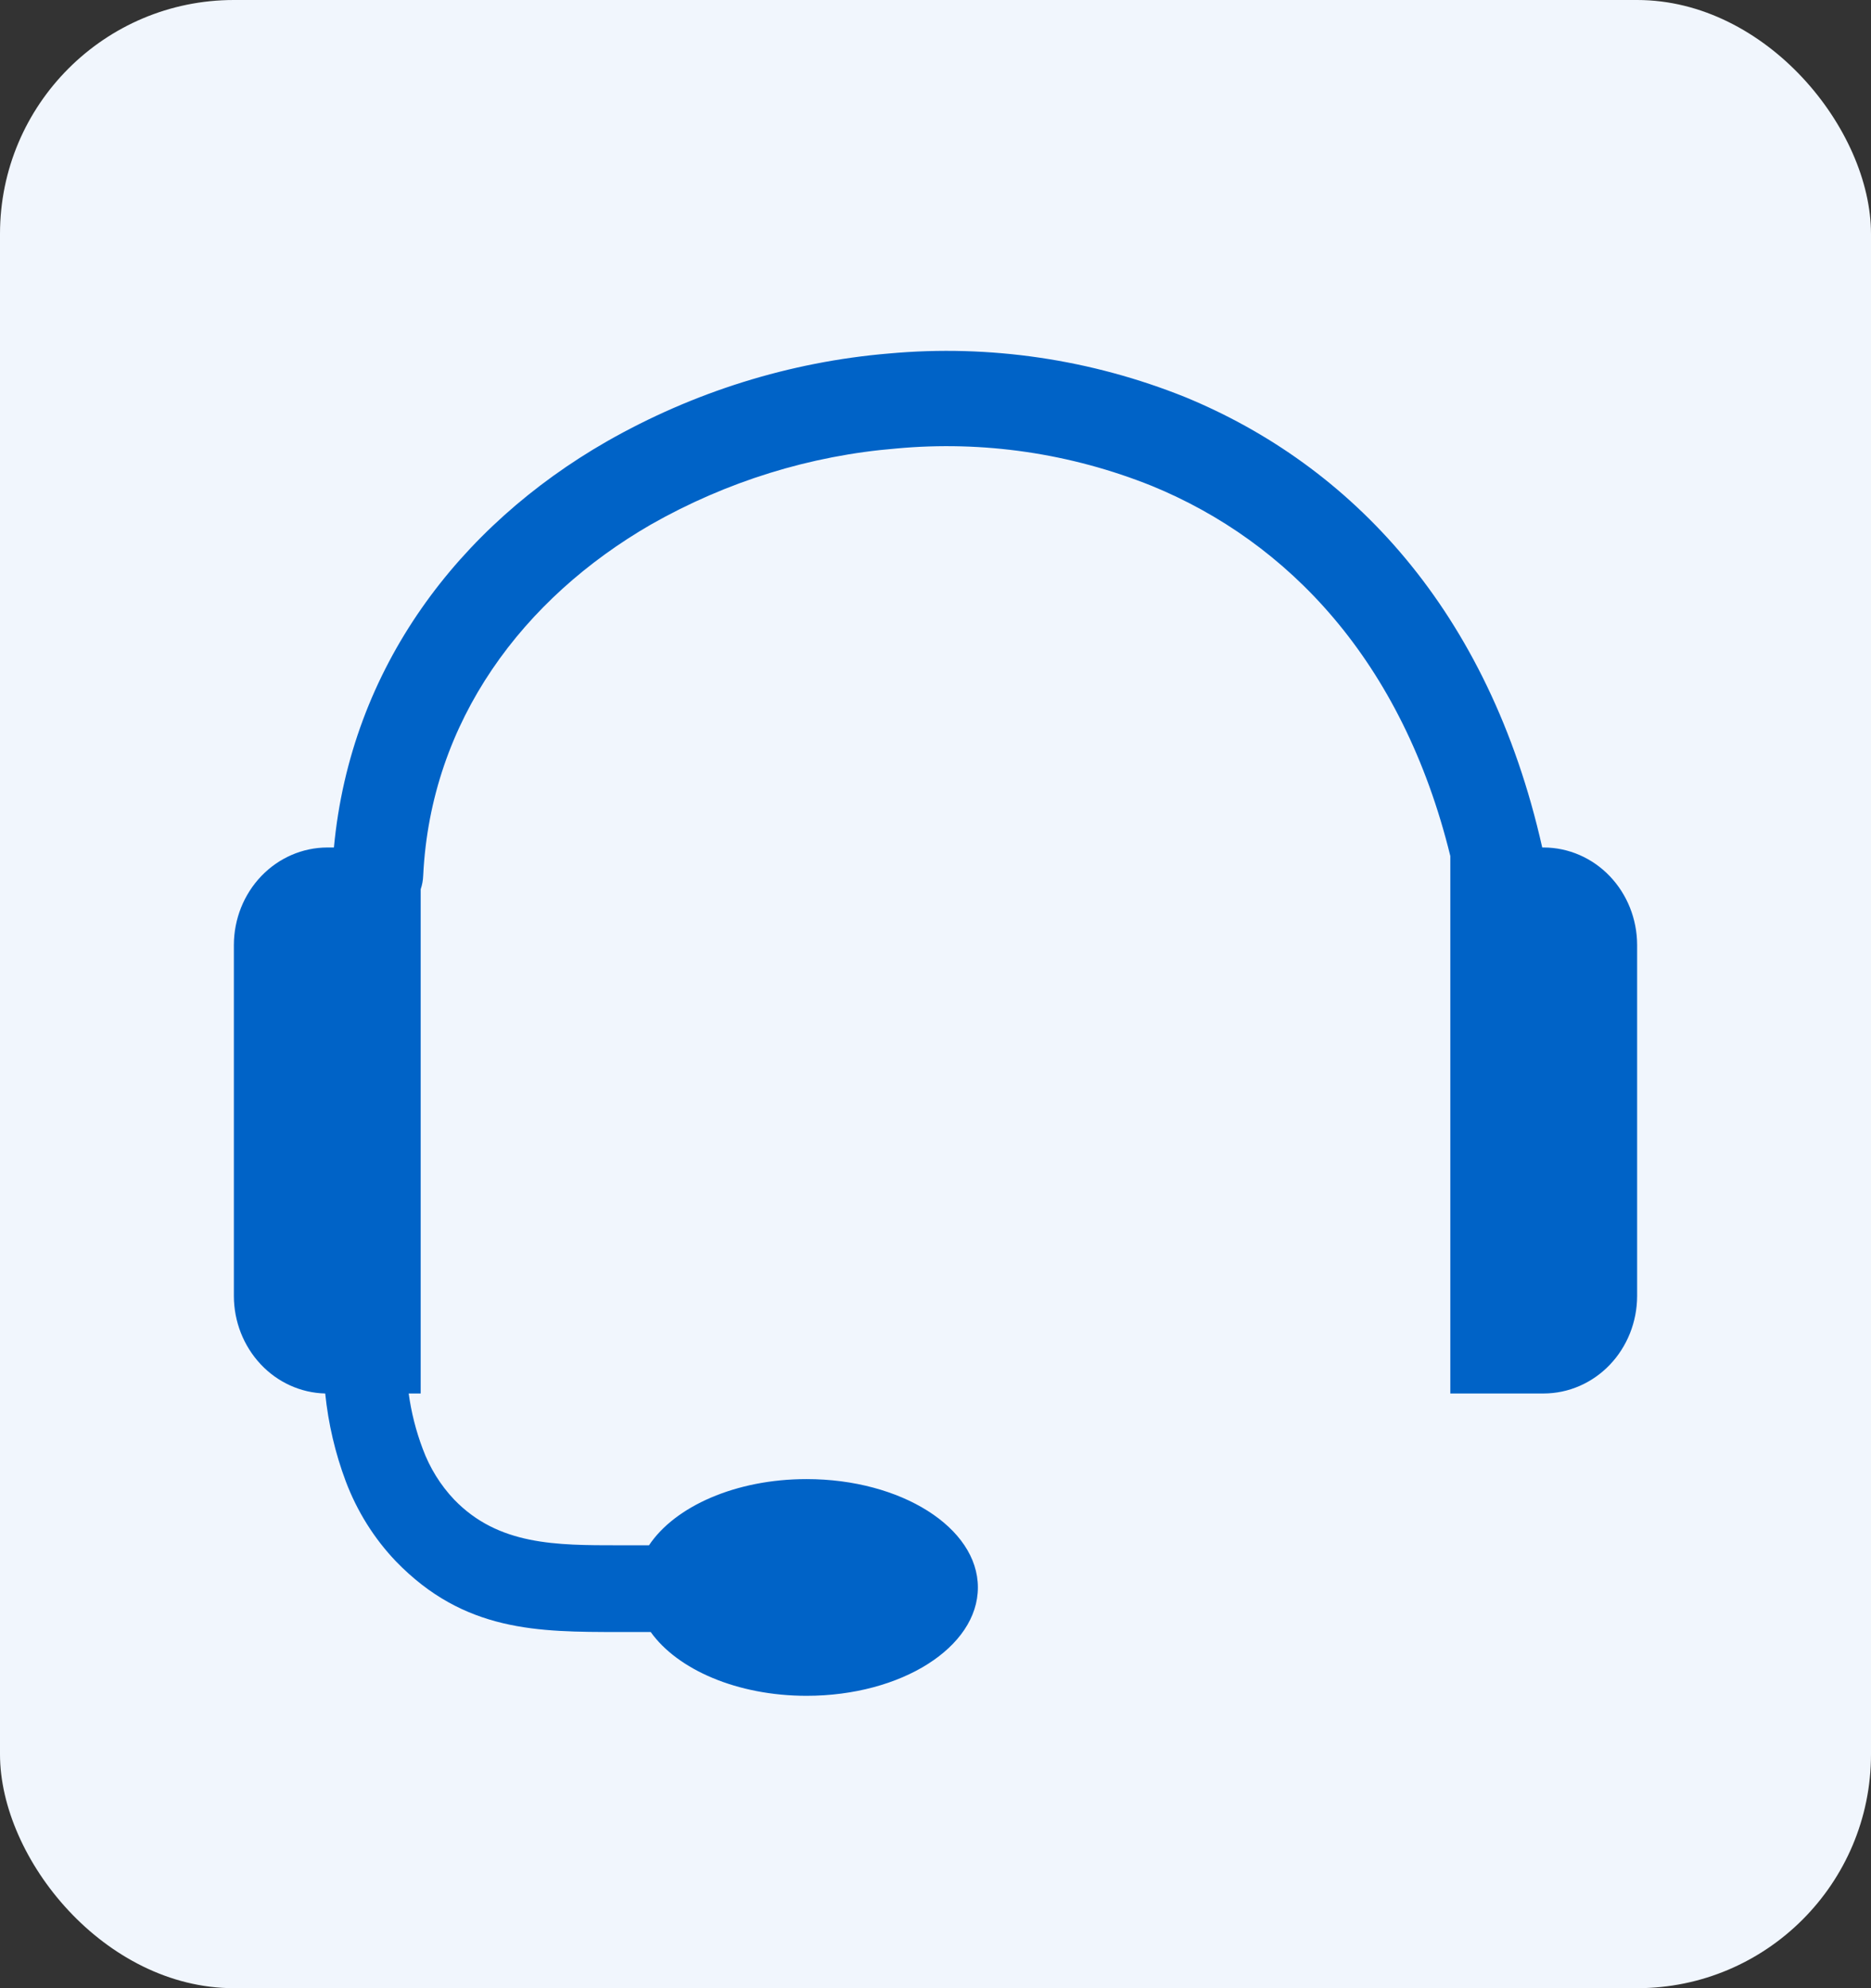 <?xml version="1.0" encoding="UTF-8"?>
<svg xmlns="http://www.w3.org/2000/svg" width="32" height="34" viewBox="0 0 32 34" fill="none">
  <rect x="0" y="0" width="32" height="34" fill="#333333" stroke="none"/>
  <rect width="32" height="34" rx="4" fill="#F1F6FD"></rect>
  <path d="M6.99 23.83C7.034 24.155 7.115 24.472 7.23 24.777C7.35 25.102 7.533 25.397 7.768 25.645C8.525 26.428 9.51 26.426 10.588 26.426H11.1C11.543 25.761 12.584 25.294 13.795 25.294C15.41 25.294 16.725 26.123 16.725 27.147C16.725 28.171 15.414 29 13.795 29C12.609 29 11.588 28.552 11.129 27.909H10.588C9.205 27.909 7.941 27.909 6.77 26.699C6.398 26.309 6.107 25.844 5.914 25.333C5.733 24.851 5.615 24.345 5.562 23.83C5.145 23.82 4.748 23.64 4.457 23.329C4.165 23.017 4.001 22.6 4 22.165V16.158C4.001 15.717 4.17 15.294 4.469 14.982C4.768 14.67 5.174 14.494 5.598 14.493H5.711C6 11.408 7.859 8.995 10.373 7.552C11.864 6.701 13.511 6.187 15.205 6.045C16.927 5.888 18.661 6.144 20.273 6.792C23.096 7.955 25.461 10.425 26.377 14.493H26.402C26.826 14.494 27.232 14.67 27.531 14.982C27.83 15.294 27.999 15.717 28 16.158V22.165C27.999 22.606 27.83 23.029 27.531 23.341C27.232 23.653 26.826 23.829 26.402 23.83H24.805V14.639C23.986 11.298 22.025 9.262 19.699 8.309C18.308 7.751 16.813 7.532 15.328 7.67C13.857 7.79 12.427 8.234 11.131 8.971C8.955 10.229 7.367 12.316 7.238 14.973C7.235 15.053 7.221 15.132 7.195 15.207V23.83H6.99Z" fill="#0063C7"></path>
</svg>
